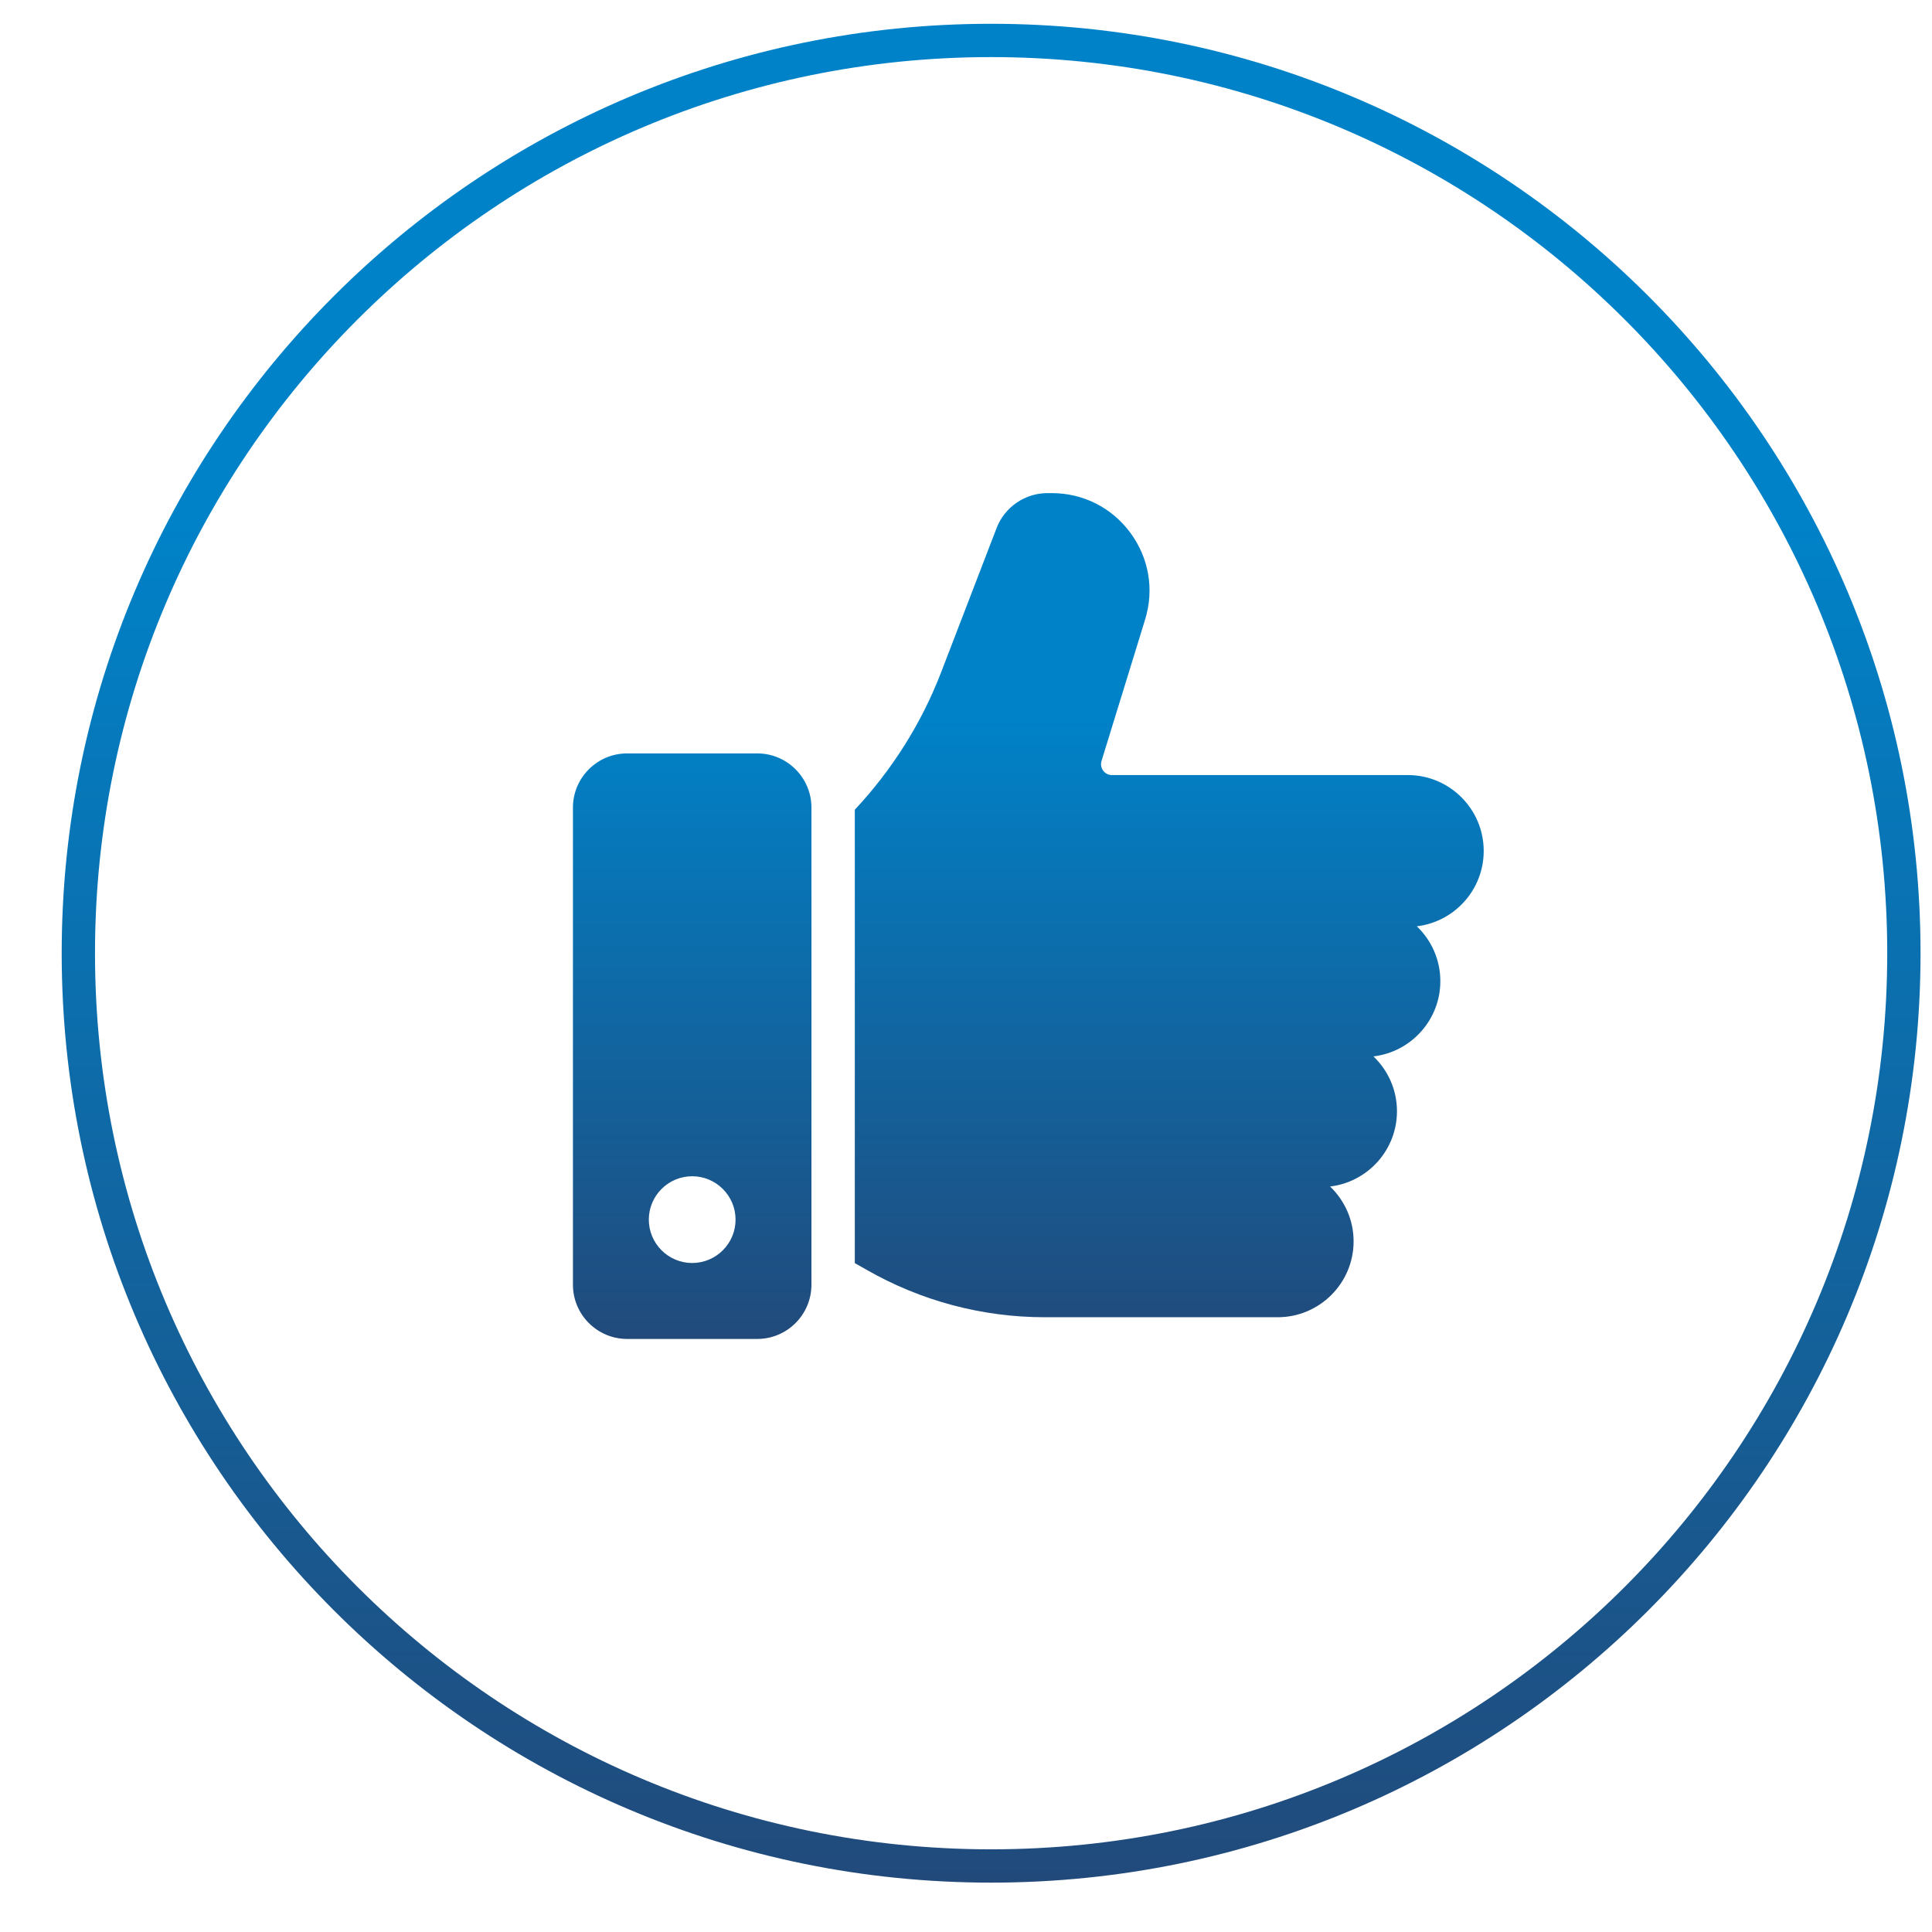 <svg width="29" height="29" viewBox="0 0 29 29" fill="none" xmlns="http://www.w3.org/2000/svg">
<path d="M28.578 14.308C28.578 21.875 22.444 28.009 14.877 28.009C7.31 28.009 1.176 21.875 1.176 14.308C1.176 6.741 7.31 0.607 14.877 0.607C22.444 0.607 28.578 6.741 28.578 14.308Z" stroke="url(#paint0_linear)" stroke-width="0.5"/>
<path d="M21.267 13.904C21.484 14.112 21.62 14.403 21.62 14.727C21.62 15.309 21.181 15.79 20.616 15.857C20.833 16.065 20.969 16.356 20.969 16.68C20.969 17.262 20.53 17.743 19.965 17.81C20.182 18.018 20.318 18.309 20.318 18.633C20.318 19.261 19.807 19.772 19.179 19.772H18.203H15.679C14.746 19.772 13.825 19.527 13.015 19.064L12.831 18.96V12.154C13.389 11.558 13.831 10.859 14.126 10.093L14.96 7.924C15.08 7.612 15.386 7.402 15.72 7.402H15.788C16.258 7.402 16.688 7.619 16.967 7.997C17.246 8.375 17.327 8.849 17.189 9.298L16.534 11.423C16.519 11.473 16.528 11.526 16.559 11.568C16.59 11.61 16.638 11.634 16.69 11.634H21.132C21.76 11.634 22.271 12.145 22.271 12.773C22.271 13.356 21.832 13.837 21.267 13.904ZM12.18 12.122V19.284C12.18 19.733 11.815 20.098 11.367 20.098H9.413C8.965 20.098 8.6 19.733 8.6 19.284V12.122C8.6 11.674 8.965 11.309 9.413 11.309H11.367C11.815 11.309 12.18 11.674 12.18 12.122ZM11.041 18.307C11.041 17.948 10.749 17.656 10.39 17.656C10.031 17.656 9.739 17.948 9.739 18.307C9.739 18.666 10.031 18.958 10.39 18.958C10.749 18.958 11.041 18.666 11.041 18.307Z" fill="url(#paint1_linear)"/>
<defs>
<linearGradient id="paint0_linear" x1="14.877" y1="0.357" x2="14.877" y2="28.259" gradientUnits="userSpaceOnUse">
<stop offset="0.047" stop-color="#0082C8"/>
<stop offset="0.266" stop-color="#0082C8"/>
<stop offset="1" stop-color="#214A7B"/>
</linearGradient>
<linearGradient id="paint1_linear" x1="15.435" y1="7.402" x2="15.435" y2="20.098" gradientUnits="userSpaceOnUse">
<stop offset="0.047" stop-color="#0082C8"/>
<stop offset="0.266" stop-color="#0082C8"/>
<stop offset="1" stop-color="#214A7B"/>
</linearGradient>
</defs>
</svg>
